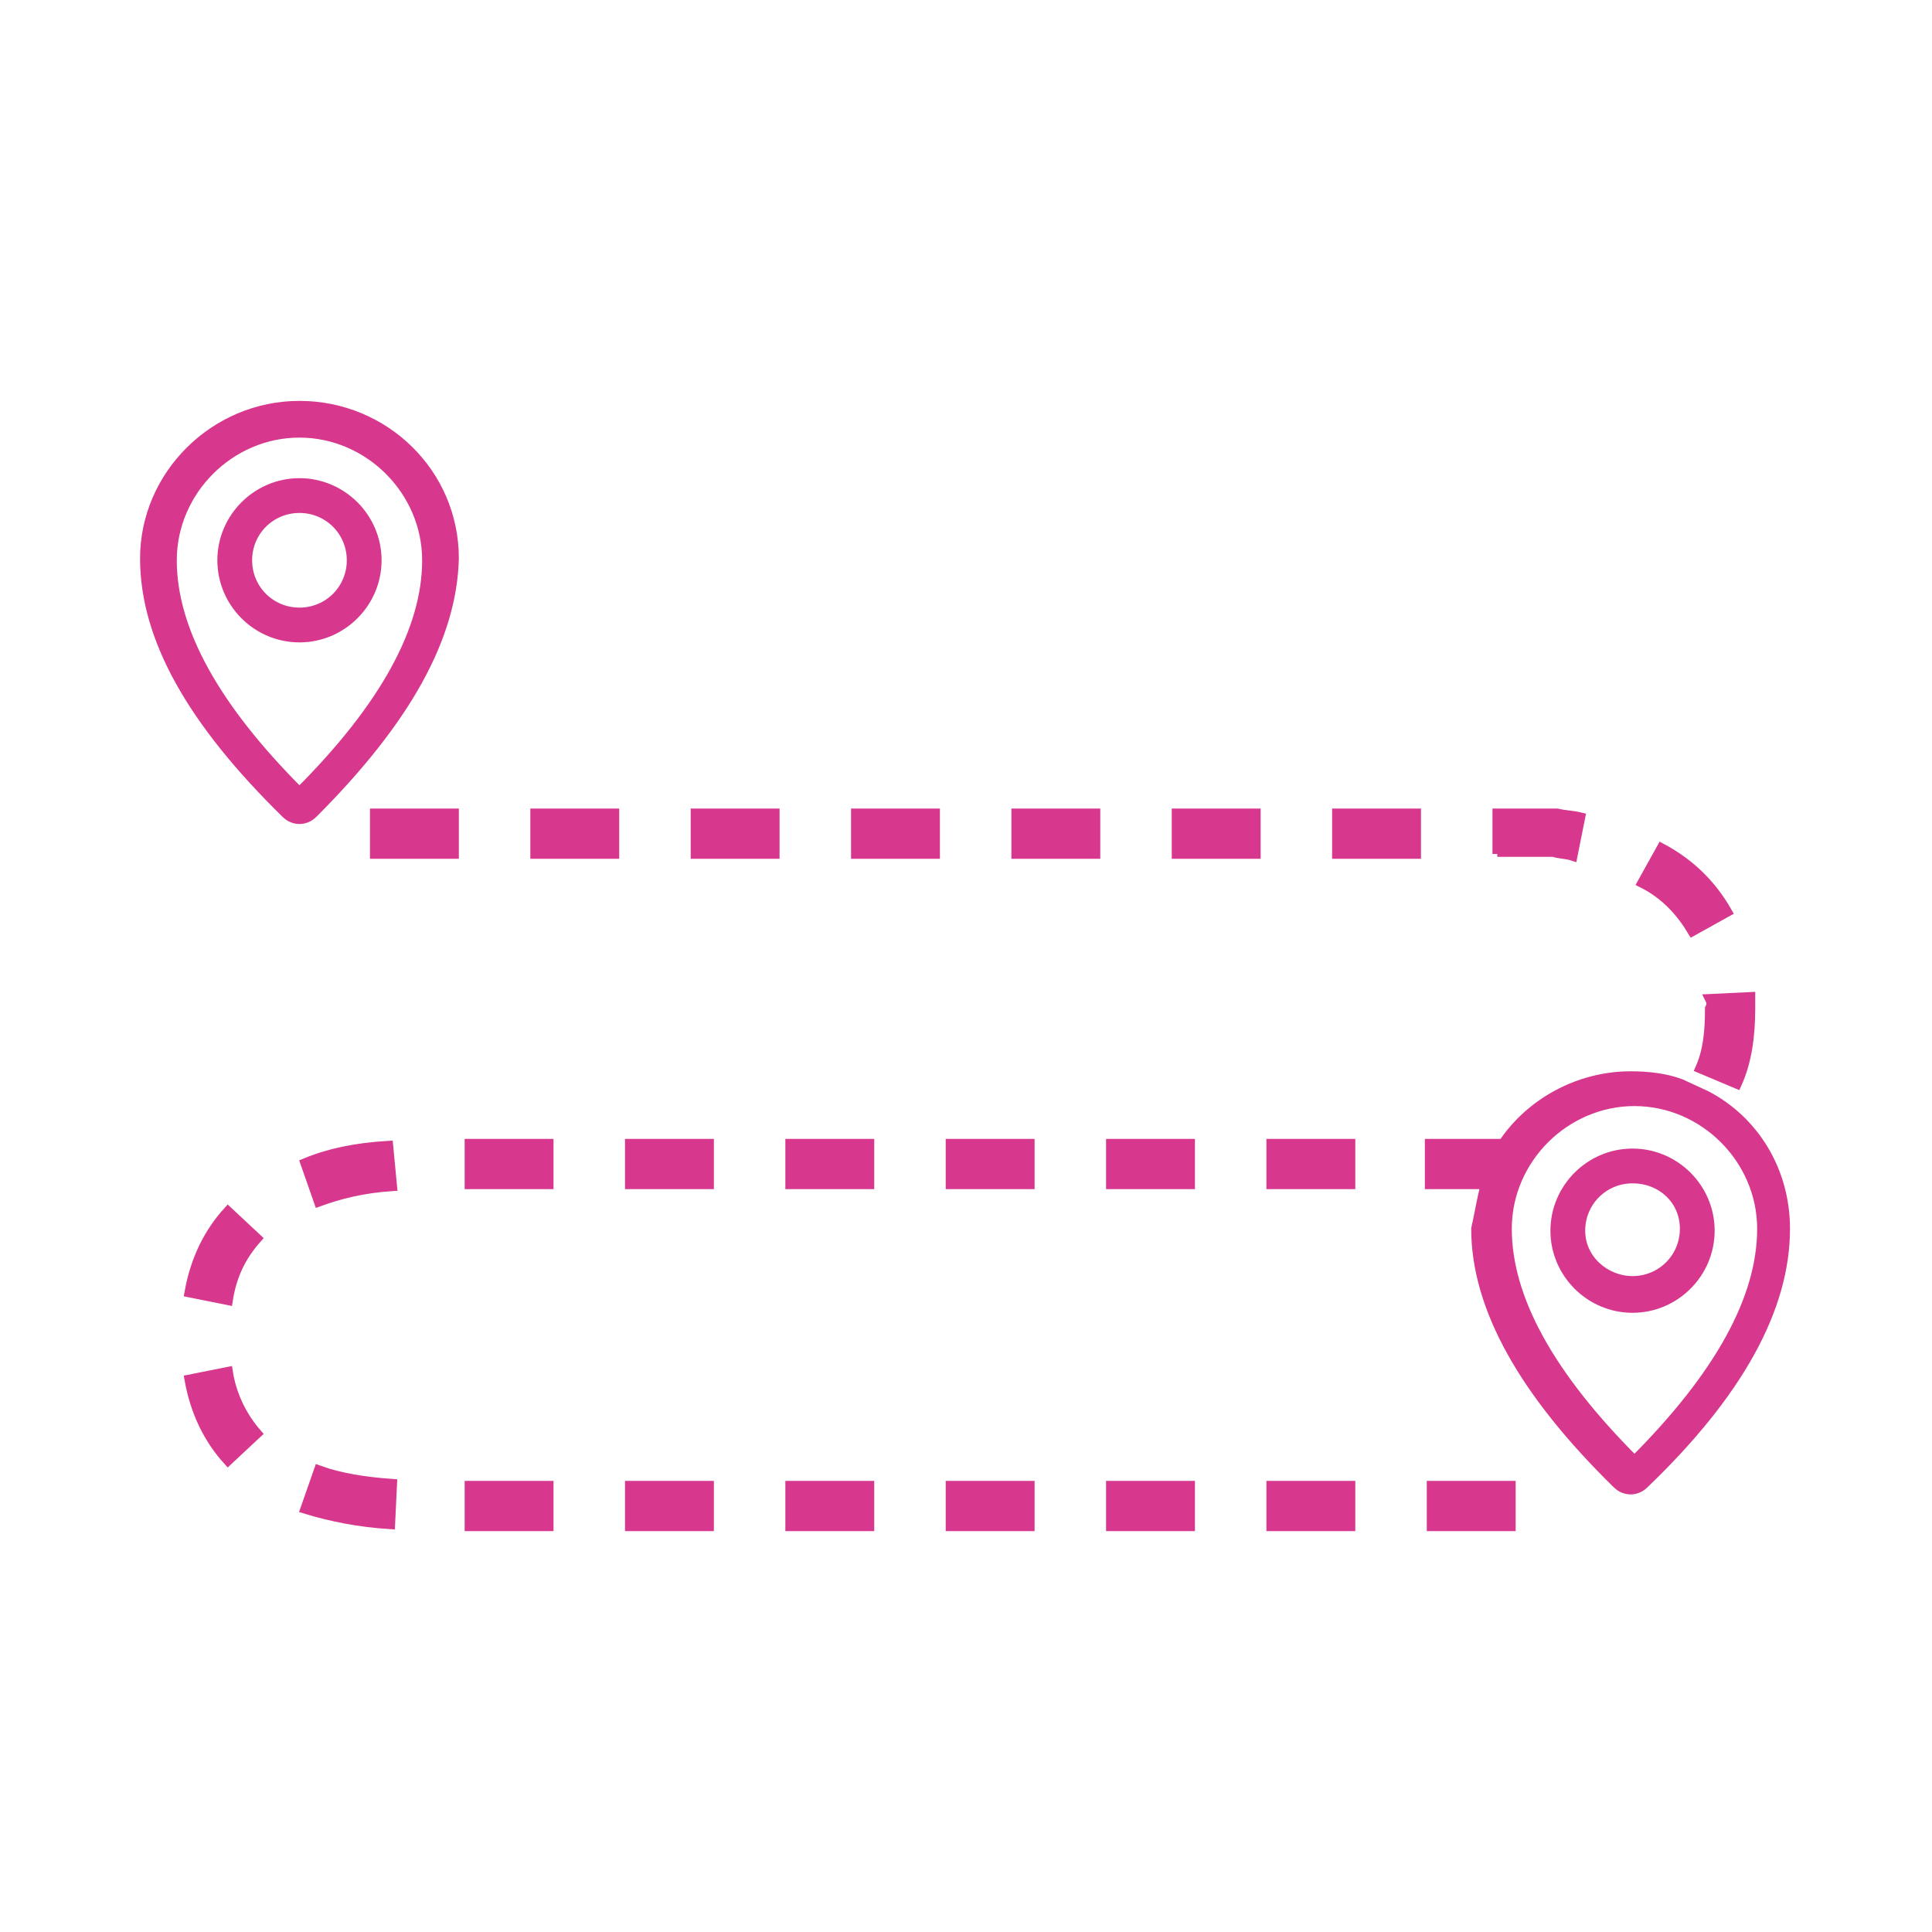 <?xml version="1.0" encoding="utf-8"?>
<!-- Generator: Adobe Illustrator 26.0.0, SVG Export Plug-In . SVG Version: 6.00 Build 0)  -->
<svg version="1.1" id="Layer_1" xmlns="http://www.w3.org/2000/svg" xmlns:xlink="http://www.w3.org/1999/xlink" x="0px" y="0px"
	 viewBox="0 0 100 100" style="enable-background:new 0 0 100 100;" xml:space="preserve">
<style type="text/css">
	.st0{fill:#D7378C;stroke:#D7378C;stroke-width:0.5;}
</style>
<desc>Created with Sketch.</desc>
<g id="Referral-Program">
	<g id="_x31_1.0-Generic-text-page" transform="translate(-758, -714)">
		<g id="Group-30" transform="translate(759, 715)">
			<g id="noun_route_1382088">
				<g id="Group">
					<g id="Combined-Shape">
						<path class="st0" d="M75.9,60.3H73v-2.1h3.8c1.4-2.1,3.9-3.5,6.6-3.5c0.9,0,1.8,0.1,2.6,0.4l1.3,0.6c2.5,1.3,4.1,3.9,4.1,6.9
							c0,4.1-2.4,8.5-7.3,13.2c-0.4,0.4-1,0.4-1.4,0c-4.8-4.7-7.3-9.1-7.3-13.2C75.6,61.7,75.7,61,75.9,60.3z M15.2,41.1
							c-0.4,0.4-1,0.4-1.4,0C8.9,36.3,6.5,32,6.5,27.9c0-4.3,3.6-7.9,8-7.9s8,3.5,8,7.9C22.4,32,20,36.3,15.2,41.1z M21.1,28
							c0-3.6-3-6.6-6.6-6.6s-6.6,3-6.6,6.6c0,3.6,2.2,7.6,6.6,12C18.9,35.6,21.1,31.6,21.1,28z M14.5,32c-2.2,0-4-1.8-4-4s1.8-4,4-4
							s4,1.8,4,4S16.7,32,14.5,32z M14.5,30.7c1.5,0,2.7-1.2,2.7-2.7c0-1.5-1.2-2.7-2.7-2.7s-2.7,1.2-2.7,2.7
							C11.8,29.5,13,30.7,14.5,30.7z M90.2,62.6c0-3.6-3-6.6-6.6-6.6s-6.6,3-6.6,6.6c0,3.6,2.2,7.6,6.6,12
							C88,70.2,90.2,66.2,90.2,62.6z M83.5,66.7c-2.2,0-4-1.8-4-4c0-2.2,1.8-4,4-4s4,1.8,4,4C87.5,64.9,85.7,66.7,83.5,66.7z
							 M83.5,65.3c1.5,0,2.7-1.2,2.7-2.7S85,60,83.5,60s-2.7,1.2-2.7,2.7S82.1,65.3,83.5,65.3z M18.4,43.2v-2.1h4.1v2.1H18.4z
							 M26.7,43.2v-2.1h4.1v2.1H26.7z M35,43.2v-2.1h4.1v2.1H35z M43.3,43.2v-2.1h4.1v2.1H43.3z M51.6,43.2v-2.1h4.1v2.1H51.6z
							 M59.9,43.2v-2.1h4.1v2.1H59.9z M68.2,43.2v-2.1h4.1v2.1H68.2z M76.5,43.2v-2.1h3l0.1,0c0.4,0.1,0.8,0.1,1.2,0.2l-0.4,2
							c-0.3-0.1-0.7-0.1-1-0.2H76.5z M84,44.7l1-1.8c1.5,0.8,2.6,1.9,3.4,3.3l-1.8,1C86,46.2,85.2,45.3,84,44.7z M87.5,50.7l2.1-0.1
							c0,0.2,0,0.4,0,0.6c0,1.5-0.2,2.8-0.7,3.9L87,54.3c0.4-0.9,0.5-1.9,0.5-3.1C87.6,51,87.6,50.9,87.5,50.7z M68.9,58.2v2.1h-4.1
							v-2.1H68.9z M60.6,58.2v2.1h-4.1v-2.1H60.6z M52.3,58.2v2.1h-4.1v-2.1H52.3z M44,58.2v2.1h-4.1v-2.1H44z M35.7,58.2v2.1h-4.1
							v-2.1H35.7z M27.4,58.2v2.1h-4.1v-2.1H27.4z M19.1,58.3l0.2,2.1c-1.5,0.1-2.7,0.4-3.8,0.8l-0.7-2C16,58.7,17.4,58.4,19.1,58.3
							z M10.8,61.7l1.5,1.4c-0.8,0.9-1.3,1.9-1.5,3.2l-2-0.4C9.1,64.2,9.8,62.8,10.8,61.7z M8.8,70.4l2-0.4c0.2,1.3,0.8,2.4,1.5,3.2
							l-1.5,1.4C9.8,73.5,9.1,72.1,8.8,70.4z M14.8,77.1l0.7-2c1.1,0.4,2.4,0.6,3.8,0.7l-0.1,2.1C17.6,77.8,16.1,77.5,14.8,77.1z
							 M23.3,78v-2.1h4.1V78H23.3z M31.6,78v-2.1h4.1V78H31.6z M39.9,78v-2.1H44V78H39.9z M48.2,78v-2.1h4.1V78H48.2z M56.5,78v-2.1
							h4.1V78H56.5z M64.8,78v-2.1h4.1V78H64.8z M73.1,78v-2.1h4.1V78H73.1z"/>
					</g>
				</g>
			</g>
		</g>
	</g>
</g>
</svg>
